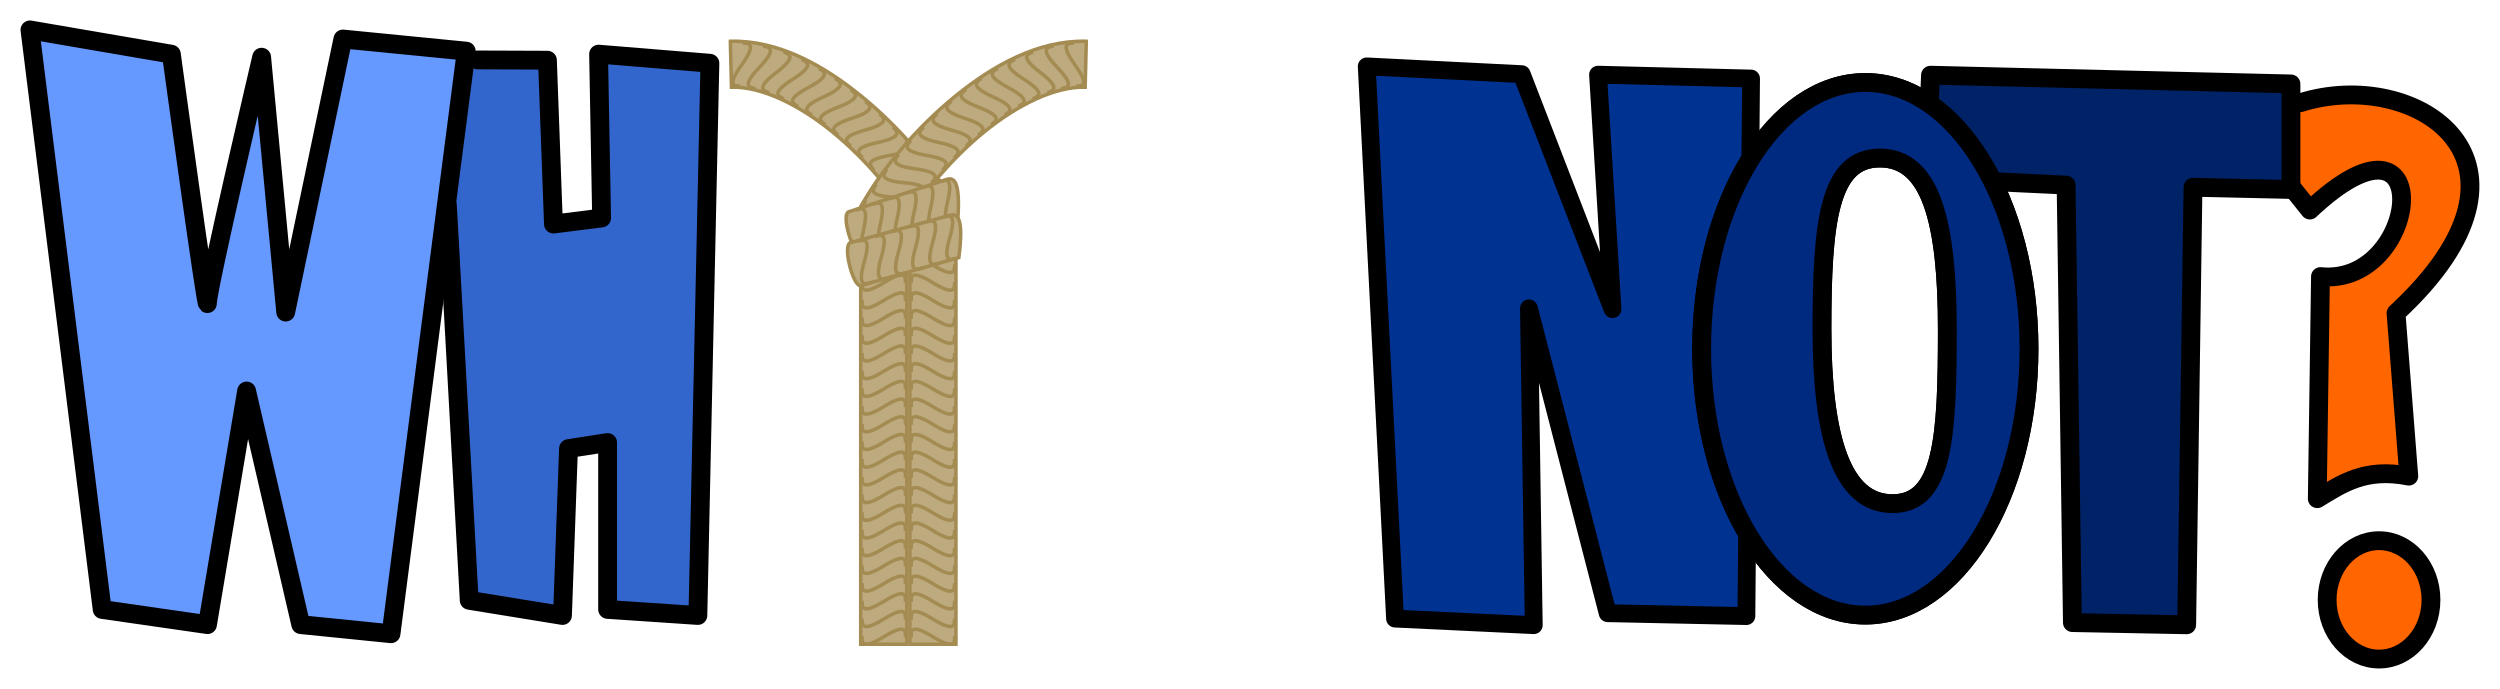 <?xml version="1.0" encoding="UTF-8"?>
<svg width="610" height="168.11" version="1.1" viewBox="0 0 571.88 157.61" xmlns="http://www.w3.org/2000/svg">
<g transform="translate(66.563 17.541)">
<g transform="matrix(1.722 0 0 1.722 -61.875 -12.854)">
<path d="m1.25 1.35 18.687 3.124 5.096 31.844 7.095-30.534 3.398 32.348 7.694-35.674 16.588 1.713-10.892 77.595-11.492-1.209-7.495-29.728-5.296 29.93-13.091-2.419z" fill="#69f" fill-rule="evenodd"/>
<path d="m59.91 5.08 9.893 0.806 0.6 21.263 7.295-0.806-0.799-22.17 14.79 1.713-1.699 73.061-11.192-0.101-1.499-22.876-4.597 0.907-0.6 22.17-12.591-1.814-3.398-51.898z" fill="#36c" fill-rule="evenodd"/>
<g fill="none" stroke="#000" stroke-linecap="round" stroke-linejoin="round" stroke-width="2.5">
<path d="m1.25 1.25 18.787 3.225s4.797 35.069 4.797 33.054c0-2.015 7.195-32.651 7.195-32.651l3.198 33.86 7.595-36.278 16.388 1.612-9.993 77.394-11.991-1.209-7.195-31.038-5.196 31.038-13.99-2.015z"/>
<path d="m60.73 5.24 9.266 0.036 0.799 21.767 6.396-0.806-0.4-21.767 14.789 1.209-1.599 73.363-11.991-0.806v-22.17l-5.196 0.806-0.799 22.17-12.391-2.015-2.898-52.503"/>
</g>
</g>
<g transform="matrix(1.31 0 0 1.31 -61.875 22.466)">
<path d="m235.08-18.947 4.945 96.428 24.223 1.149-0.84-55.32 13.748 53.23 24.223 0.504 0.814-93.867-26.719-0.679 2.521 40.936-15.849-41.024z" fill="#003292" fill-rule="evenodd" stroke-width="1.315"/>
<path d="m398.85-13.346-6.131 12.366 6.131 5.808 6.503-3.373 7.803-2.436s2.601 2.248 2.601 3.185c0 0.937-0.557 5.996-0.557 5.996l-2.787 5.059-2.787 2.623-7.618 2.248-1.301 38.41 15.421-4.684-1.115-27.543 8.918-11.804 4.088-6.932-0.929-9.368-6.317-7.12-7.618-2.436-6.689-0.562z" fill="#f60" fill-rule="evenodd" stroke-width="1.315"/>
<path d="m398.1-12.597c20.073-6.362 45.482 10.145 16.722 36.724l2.23 28.479c-7.67-1.525-11.702 1.353-15.979 3.935l0.557-38.785c17.492 1.812 20.891-32.986-1.858-11.617l-6.218-7.769" fill="none" stroke="#000" stroke-linecap="round" stroke-linejoin="round" stroke-width="3.287"/>
<path d="m333.53-17.409-0.765 18.044 24.442 1.147 1.103 76.4 19.956 0.382 1.103-76.4 17.104 0.382v-18.427z" fill="#026" fill-rule="evenodd" stroke-width="1.315"/>
<path d="m333.53-17.409-0.765 18.044 24.442 1.147 1.103 76.4 19.956 0.382 1.103-76.4 17.104 0.382v-18.427z" fill="none" stroke="#000" stroke-linecap="round" stroke-linejoin="round" stroke-width="3.287"/>
<path d="m322.15-16.133c-15.787-0.003-28.584 20.818-28.584 46.502-2.3e-4 25.684 12.798 46.505 28.584 46.502 15.786-1.32e-4 28.582-20.82 28.582-46.502 2.4e-4 -25.683-12.796-46.502-28.582-46.502zm2.545 13.189c8.939-2.761e-4 11.773 11.257 11.772 29.906-2.2e-4 18.648-0.628 30.455-9.566 30.454-8.938 2.9e-4 -12.324-11.807-12.324-30.454-4.6e-4 -18.649 1.179-29.906 10.118-29.906z" fill="none" stroke="#000" stroke-linecap="round" stroke-linejoin="round" stroke-width="3.287"/>
<path d="m404.24 70.216-1.022 6.37 3.344 6.932s5.76 0.937 7.339 1.03c1.579 0.094 5.574-3.279 5.574-3.279s2.044-4.872 2.044-6.37c0-1.499-2.415-7.12-2.601-7.495-0.186-0.375-2.787-2.717-3.344-2.904-0.557-0.187-5.202-0.937-5.76-0.749-0.557 0.187-2.88 1.686-3.251 1.967-0.372 0.281-2.322 4.497-2.322 4.497z" fill="#f60" fill-rule="evenodd" stroke-width="1.315"/>
<ellipse cx="411.86" cy="74.213" rx="9.065" ry="10.334" fill="none" stroke="#000" stroke-linecap="round" stroke-linejoin="round" stroke-width="3.287"/>
<path d="m235.08-18.947 4.945 96.428 24.223 1.149-0.84-55.32 13.748 53.23 24.223 0.504 0.814-93.867-26.719-0.679 2.521 40.936-15.849-41.024z" fill="none" stroke="#000" stroke-linecap="round" stroke-linejoin="round" stroke-width="3.112"/>
<path d="m322.15-16.133c-15.787-0.003-28.584 20.818-28.584 46.502-2.3e-4 25.684 12.798 46.505 28.584 46.502 15.786-1.32e-4 28.582-20.82 28.582-46.502 2.4e-4 -25.683-12.796-46.502-28.582-46.502zm2.545 13.189c8.939-2.761e-4 11.773 11.257 11.772 29.906-2.2e-4 18.648-0.628 30.455-9.566 30.454-8.938 2.9e-4 -12.324-11.807-12.324-30.454-4.6e-4 -18.649 1.179-29.906 10.118-29.906z" fill="#002980" stroke="#000" stroke-linecap="round" stroke-linejoin="round" stroke-width="3.287"/>
</g>
<g transform="matrix(.874 0 0 .874 -57.785 192.69)">
<g transform="translate(167.39 -343.99)" stroke="#a38b52" stroke-width=".926">
<path d="m66.733 272.08v-112.91c-9.549-16.28-32.491-39.396-52.869-38.9" fill="none"/>
<path d="m13.717 114.26 0.294 12.003c7.847-0.191 17.674 4.559 26.521 11.796 8.376 6.852 15.719 15.675 20.172 22.88v111.13h12.058v-114.54l-0.823-1.403c-5.208-8.88-13.646-19.086-23.752-27.353-10.106-8.267-21.938-14.827-34.469-14.522z" color="#000000" color-rendering="auto" dominant-baseline="auto" fill="#beaa7f" fill-rule="evenodd" image-rendering="auto" shape-rendering="auto" solid-color="#000000" style="font-feature-settings:normal;font-variant-alternates:normal;font-variant-caps:normal;font-variant-ligatures:normal;font-variant-numeric:normal;font-variant-position:normal;isolation:auto;mix-blend-mode:normal;shape-padding:0;text-decoration-color:#000000;text-decoration-line:none;text-decoration-style:solid;text-indent:0;text-orientation:mixed;text-transform:none;white-space:normal"/>
<path d="m72.414 269.96c0.008 1.446 0.277 3.854-5.712 0.149-5.989-3.705-5.66-1.312-5.645 0.141m11.357-4.924c0.008 1.446 0.277 3.854-5.712 0.149-5.989-3.705-5.66-1.312-5.645 0.141m11.357-4.924c0.008 1.446 0.277 3.854-5.712 0.149-5.989-3.705-5.66-1.312-5.645 0.141m11.357-4.924c0.008 1.446 0.277 3.854-5.712 0.149-5.989-3.705-5.66-1.312-5.645 0.141m11.357-4.924c0.008 1.446 0.277 3.854-5.712 0.149-5.989-3.705-5.66-1.312-5.645 0.141m11.357-4.924c0.008 1.446 0.277 3.854-5.712 0.149-5.989-3.705-5.66-1.312-5.645 0.141m11.357-4.924c0.008 1.446 0.277 3.854-5.712 0.149-5.989-3.705-5.66-1.312-5.645 0.141m11.357-4.924c0.008 1.446 0.277 3.854-5.712 0.149-5.989-3.705-5.66-1.312-5.645 0.141m11.357-4.924c0.008 1.446 0.277 3.854-5.712 0.149-5.989-3.705-5.66-1.312-5.645 0.141m11.357-4.924c0.008 1.446 0.277 3.854-5.712 0.149-5.989-3.705-5.66-1.312-5.645 0.141m11.357-4.924c0.008 1.446 0.277 3.854-5.712 0.149-5.989-3.705-5.66-1.312-5.645 0.141m11.357-4.924c0.008 1.446 0.277 3.854-5.712 0.149-5.989-3.705-5.66-1.312-5.645 0.141m11.357-4.924c0.008 1.446 0.277 3.854-5.712 0.149-5.989-3.705-5.66-1.312-5.645 0.141m11.357-4.924c0.008 1.446 0.277 3.854-5.712 0.149-5.989-3.705-5.66-1.312-5.645 0.141m11.357-4.924c0.008 1.446 0.277 3.854-5.712 0.149-5.989-3.705-5.66-1.312-5.645 0.141m11.357-4.924c0.008 1.446 0.277 3.854-5.712 0.149-5.989-3.705-5.66-1.312-5.645 0.141m11.357-4.924c0.008 1.446 0.277 3.854-5.712 0.149-5.989-3.705-5.66-1.312-5.645 0.141m11.357-4.924c0.008 1.446 0.277 3.854-5.712 0.149-5.989-3.705-5.66-1.312-5.645 0.141m11.357-4.924c0.008 1.446 0.277 3.854-5.712 0.149-5.989-3.705-5.66-1.312-5.645 0.141m11.357-4.924c0.008 1.446 0.277 3.854-5.712 0.149-5.989-3.705-5.66-1.312-5.645 0.141m11.357-4.924c0.008 1.446 0.277 3.854-5.712 0.149-5.989-3.705-5.66-1.312-5.645 0.141m11.357-4.924c0.008 1.446 0.277 3.854-5.712 0.149-5.989-3.705-5.66-1.312-5.645 0.141m11.357-4.924c0.008 1.446 0.277 3.854-5.712 0.149-5.989-3.705-5.66-1.312-5.645 0.141m11.357-4.924c0.008 1.446 0.277 3.854-5.712 0.149-5.989-3.705-5.66-1.312-5.645 0.141m10.332-7.782c0.755 1.235 2.233 3.16-4.817 3.061-7.049-0.1-5.529 1.782-4.764 3.02m6.888-10.266c0.828 1.188 2.418 3.021-4.624 3.341-7.042 0.32-5.411 2.108-4.574 3.298m6.348-10.606c0.879 1.151 2.547 2.914-4.475 3.538-7.022 0.623-5.315 2.339-4.426 3.492m5.876-10.851c0.926 1.114 2.666 2.807-4.324 3.719-6.99 0.911-5.213 2.556-4.278 3.671m5.414-11.073c0.971 1.075 2.779 2.696-4.168 3.891-6.947 1.195-5.104 2.765-4.124 3.842m4.946-11.28c1.015 1.034 2.889 2.579-4.002 4.06-6.891 1.481-4.984 2.974-3.96 4.009m4.42-11.53c1.07 0.977 3.026 2.418-3.774 4.272-6.8 1.854-4.814 3.241-3.734 4.219m3.829-11.746c1.115 0.926 3.138 2.273-3.566 4.446-6.704 2.173-4.654 3.465-3.529 4.39m3.237-11.92c1.162 0.867 3.252 2.107-3.329 4.624-6.581 2.517-4.467 3.701-3.295 4.567m2.572-12.076c1.211 0.798 3.369 1.916-3.054 4.809-6.424 2.893-4.244 3.953-3.024 4.75m1.813-12.204c1.261 0.717 3.488 1.691-2.731 4.998-6.219 3.306-3.974 4.222-2.704 4.937m0.938-12.283c1.311 0.621 3.606 1.426-2.346 5.188-5.952 3.762-3.644 4.507-2.324 5.125m-0.077-12.286c1.36 0.505 3.717 1.109-1.885 5.371-5.602 4.262-3.238 4.805-1.869 5.306m-1.567-12.217c1.423 0.287 3.845 0.516-1.018 5.598-4.863 5.082-2.443 5.25-1.012 5.532m-3.361-11.939c1.45 0.084 3.88-0.03-0.213 5.686-4.093 5.716-1.86 5.482-0.406 5.608" fill="none"/>
<path d="m53.865 272.08v-112.91c9.549-16.28 32.491-39.396 52.869-38.9" fill="none"/>
<path d="m106.88 114.26-0.294 12.003c-7.847-0.191-17.674 4.559-26.521 11.796-8.376 6.852-15.719 15.675-20.172 22.88v111.13h-12.058v-114.54l0.823-1.403c5.208-8.88 13.646-19.086 23.752-27.353 10.106-8.267 21.938-14.827 34.469-14.522z" color="#000000" color-rendering="auto" dominant-baseline="auto" fill="#beaa7f" fill-rule="evenodd" image-rendering="auto" shape-rendering="auto" solid-color="#000000" style="font-feature-settings:normal;font-variant-alternates:normal;font-variant-caps:normal;font-variant-ligatures:normal;font-variant-numeric:normal;font-variant-position:normal;isolation:auto;mix-blend-mode:normal;shape-padding:0;text-decoration-color:#000000;text-decoration-line:none;text-decoration-style:solid;text-indent:0;text-orientation:mixed;text-transform:none;white-space:normal"/>
<path d="m48.185 269.96c-0.008 1.446-0.277 3.854 5.712 0.149 5.989-3.705 5.66-1.312 5.645 0.141m-11.357-4.924c-0.008 1.446-0.277 3.854 5.712 0.149 5.989-3.705 5.66-1.312 5.645 0.141m-11.357-4.924c-0.008 1.446-0.277 3.854 5.712 0.149 5.989-3.705 5.66-1.312 5.645 0.141m-11.357-4.924c-0.008 1.446-0.277 3.854 5.712 0.149 5.989-3.705 5.66-1.312 5.645 0.141m-11.357-4.924c-0.008 1.446-0.277 3.854 5.712 0.149 5.989-3.705 5.66-1.312 5.645 0.141m-11.357-4.924c-0.008 1.446-0.277 3.854 5.712 0.149 5.989-3.705 5.66-1.312 5.645 0.141m-11.357-4.924c-0.008 1.446-0.277 3.854 5.712 0.149 5.989-3.705 5.66-1.312 5.645 0.141m-11.357-4.924c-0.008 1.446-0.277 3.854 5.712 0.149 5.989-3.705 5.66-1.312 5.645 0.141m-11.357-4.924c-0.008 1.446-0.277 3.854 5.712 0.149 5.989-3.705 5.66-1.312 5.645 0.141m-11.357-4.924c-0.008 1.446-0.277 3.854 5.712 0.149 5.989-3.705 5.66-1.312 5.645 0.141m-11.357-4.924c-0.008 1.446-0.277 3.854 5.712 0.149 5.989-3.705 5.66-1.312 5.645 0.141m-11.357-4.924c-0.008 1.446-0.277 3.854 5.712 0.149 5.989-3.705 5.66-1.312 5.645 0.141m-11.357-4.924c-0.008 1.446-0.277 3.854 5.712 0.149 5.989-3.705 5.66-1.312 5.645 0.141m-11.357-4.924c-0.008 1.446-0.277 3.854 5.712 0.149 5.989-3.705 5.66-1.312 5.645 0.141m-11.357-4.924c-0.008 1.446-0.277 3.854 5.712 0.149 5.989-3.705 5.66-1.312 5.645 0.141m-11.357-4.924c-0.008 1.446-0.277 3.854 5.712 0.149 5.989-3.705 5.66-1.312 5.645 0.141m-11.357-4.924c-0.008 1.446-0.277 3.854 5.712 0.149 5.989-3.705 5.66-1.312 5.645 0.141m-11.357-4.924c-0.008 1.446-0.277 3.854 5.712 0.149 5.989-3.705 5.66-1.312 5.645 0.141m-11.357-4.924c-0.008 1.446-0.277 3.854 5.712 0.149 5.989-3.705 5.66-1.312 5.645 0.141m-11.357-4.924c-0.008 1.446-0.277 3.854 5.712 0.149 5.989-3.705 5.66-1.312 5.645 0.141m-11.357-4.924c-0.008 1.446-0.277 3.854 5.712 0.149 5.989-3.705 5.66-1.312 5.645 0.141m-11.357-4.924c-0.008 1.446-0.277 3.854 5.712 0.149 5.989-3.705 5.66-1.312 5.645 0.141m-11.357-4.924c-0.008 1.446-0.277 3.854 5.712 0.149 5.989-3.705 5.66-1.312 5.645 0.141m-11.357-4.924c-0.008 1.446-0.277 3.854 5.712 0.149 5.989-3.705 5.66-1.312 5.645 0.141m-10.332-7.782c-0.755 1.235-2.233 3.16 4.817 3.061 7.049-0.1 5.529 1.782 4.764 3.02m-6.888-10.266c-0.828 1.188-2.418 3.021 4.624 3.341 7.042 0.32 5.411 2.108 4.574 3.298m-6.348-10.606c-0.879 1.151-2.547 2.914 4.475 3.538 7.022 0.623 5.315 2.339 4.426 3.492m-5.876-10.851c-0.926 1.114-2.666 2.807 4.324 3.719 6.99 0.911 5.213 2.556 4.278 3.671m-5.414-11.073c-0.971 1.075-2.779 2.696 4.168 3.891 6.947 1.195 5.104 2.765 4.124 3.842m-4.946-11.28c-1.015 1.034-2.889 2.579 4.002 4.06 6.891 1.481 4.984 2.974 3.96 4.009m-4.42-11.53c-1.07 0.977-3.026 2.418 3.774 4.272 6.8 1.854 4.814 3.241 3.734 4.219m-3.829-11.746c-1.115 0.926-3.138 2.273 3.566 4.446 6.704 2.173 4.654 3.465 3.529 4.39m-3.237-11.92c-1.162 0.867-3.252 2.107 3.329 4.624 6.581 2.517 4.467 3.701 3.295 4.567m-2.572-12.076c-1.211 0.798-3.369 1.916 3.054 4.809 6.424 2.893 4.244 3.953 3.024 4.75m-1.813-12.204c-1.261 0.717-3.488 1.691 2.731 4.998 6.219 3.306 3.974 4.222 2.704 4.937m-0.938-12.283c-1.311 0.621-3.606 1.426 2.346 5.188 5.952 3.762 3.644 4.507 2.324 5.125m0.077-12.286c-1.36 0.505-3.717 1.109 1.885 5.371 5.602 4.262 3.238 4.805 1.869 5.306m1.567-12.217c-1.423 0.287-3.845 0.516 1.018 5.598 4.863 5.082 2.443 5.25 1.012 5.532m3.361-11.939c-1.45 0.084-3.88-0.03 0.213 5.686 4.093 5.716 1.86 5.482 0.406 5.608" fill="none"/>
<path d="m70.204 150.47-25.341 8.365c-2.519 0.373 1.19 11.987 3.151 11.125l25.2-8.608c0.791-10.424-0.9-11.696-3.011-10.883z" color="#000000" color-rendering="auto" dominant-baseline="auto" fill="#beaa7f" fill-rule="evenodd" image-rendering="auto" shape-rendering="auto" solid-color="#000000" style="font-feature-settings:normal;font-variant-alternates:normal;font-variant-caps:normal;font-variant-ligatures:normal;font-variant-numeric:normal;font-variant-position:normal;isolation:auto;mix-blend-mode:normal;shape-padding:0;text-decoration-color:#000000;text-decoration-line:none;text-decoration-style:solid;text-indent:0;text-orientation:mixed;text-transform:none;white-space:normal"/>
<path d="m50.521 169.08c-1.372 0.473-3.575 1.502-1.98-5.337 1.595-6.839-0.575-5.759-1.952-5.277m8.337 9.123c-1.372 0.473-3.575 1.502-1.98-5.337 1.595-6.839-0.575-5.759-1.952-5.277m8.337 9.123c-1.372 0.473-3.575 1.502-1.98-5.337 1.595-6.839-0.575-5.759-1.952-5.277m8.337 9.123c-1.372 0.473-3.575 1.502-1.98-5.337 1.595-6.839-0.575-5.759-1.952-5.277m8.337 9.123c-1.372 0.473-3.575 1.502-1.98-5.337 1.595-6.839-0.575-5.759-1.952-5.277m8.337 9.123c-1.372 0.473-3.575 1.502-1.98-5.337 1.595-6.839-0.575-5.759-1.952-5.277" fill="none"/>
<path d="m71.075 159.84-25.737 7.065c-2.535 0.245 0.574 12.032 2.577 11.271l25.609-7.315c1.324-10.37-0.299-11.726-2.449-11.022z" color="#000000" color-rendering="auto" dominant-baseline="auto" fill="#beaa7f" fill-rule="evenodd" image-rendering="auto" shape-rendering="auto" solid-color="#000000" style="font-feature-settings:normal;font-variant-alternates:normal;font-variant-caps:normal;font-variant-ligatures:normal;font-variant-numeric:normal;font-variant-position:normal;isolation:auto;mix-blend-mode:normal;shape-padding:0;text-decoration-color:#000000;text-decoration-line:none;text-decoration-style:solid;text-indent:0;text-orientation:mixed;text-transform:none;white-space:normal"/>
<path d="m50.463 177.42c-1.395 0.403-3.647 1.318-1.704-5.431 1.944-6.749-0.279-5.78-1.678-5.37m7.858 9.535c-1.395 0.403-3.647 1.318-1.704-5.431 1.944-6.749-0.279-5.78-1.678-5.37m7.858 9.535c-1.395 0.403-3.647 1.318-1.704-5.431 1.944-6.749-0.279-5.78-1.678-5.37m7.858 9.535c-1.395 0.403-3.647 1.318-1.704-5.431s-0.279-5.78-1.678-5.37m7.858 9.535c-1.395 0.403-3.647 1.318-1.704-5.431 1.944-6.749-0.279-5.78-1.678-5.37m7.858 9.535c-1.395 0.403-3.647 1.318-1.704-5.431 1.944-6.749-0.279-5.78-1.678-5.37" fill="none"/>
</g>
</g>
</g>
</svg>
